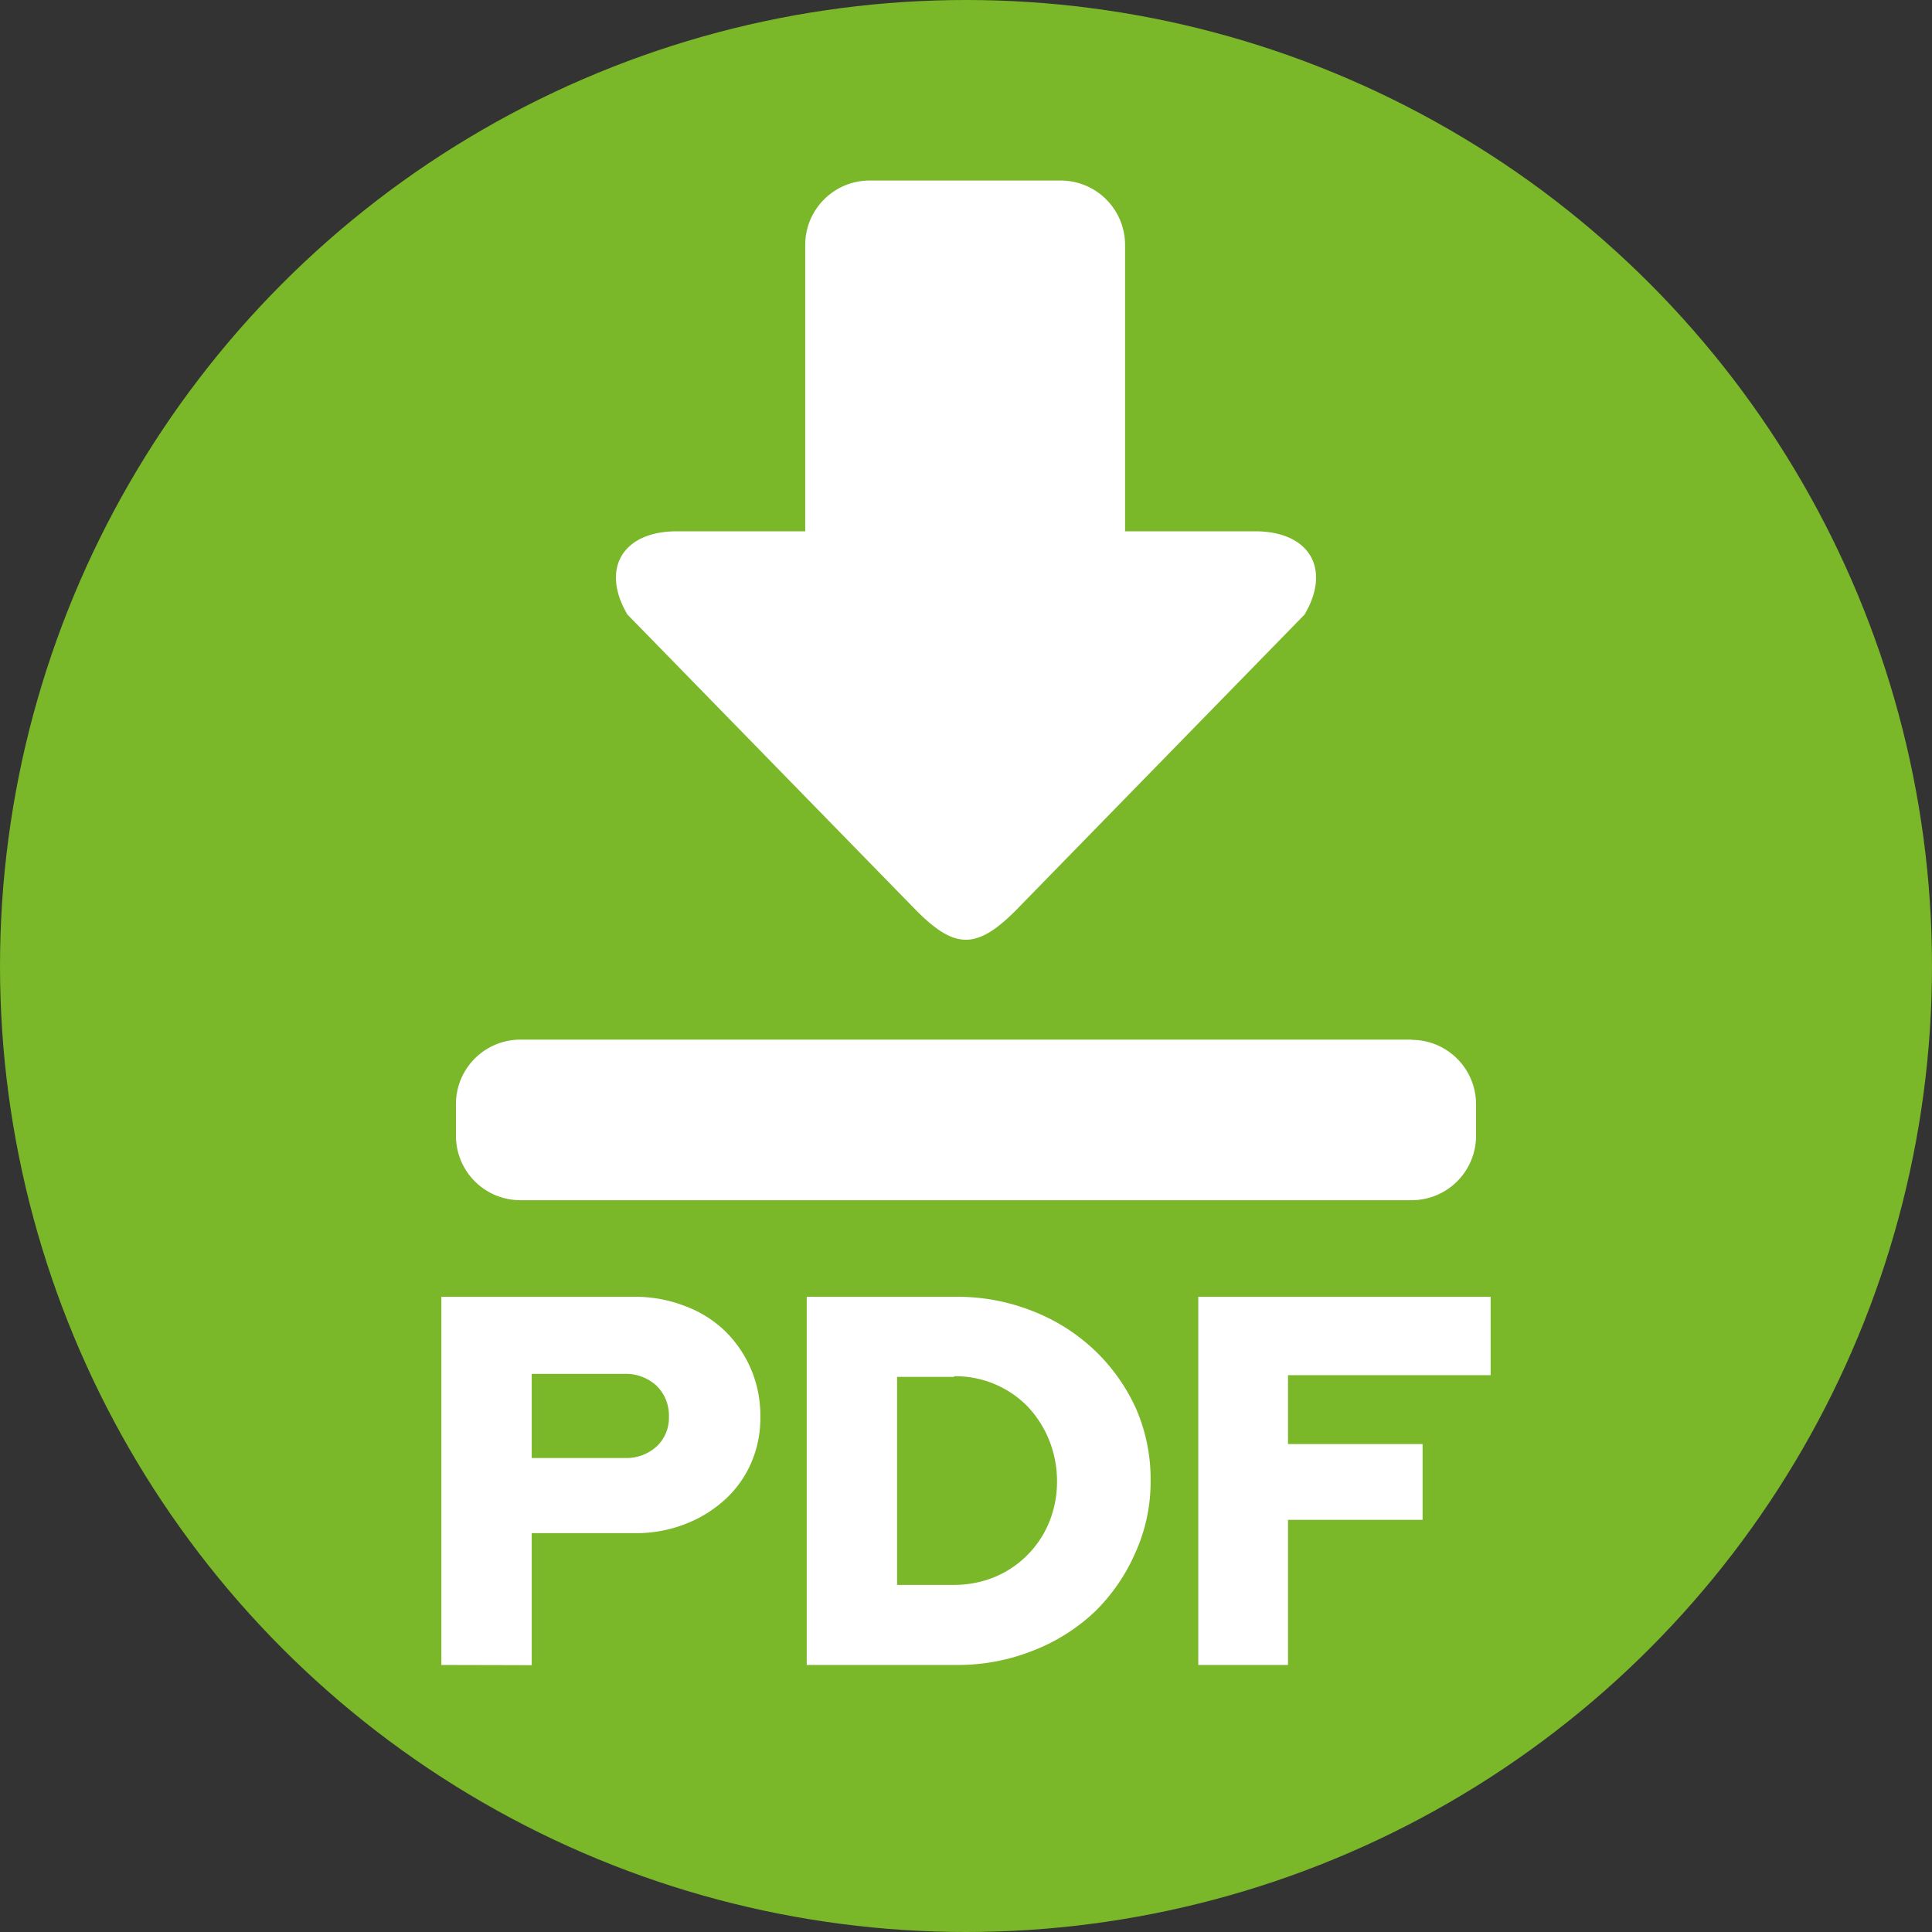 <svg xmlns="http://www.w3.org/2000/svg" viewBox="0 0 90 90"><rect x="0" y="0" width="90" height="90" fill="#333333" stroke="none"/><defs><style>.a{fill:#7ab729;}.b{fill:#fff;}</style></defs><circle class="a" cx="45" cy="45" r="45"/><path class="b" d="M20.56,77.56V60.41h9a6.33,6.33,0,0,1,2.32.42A5.39,5.39,0,0,1,33.77,62a5.49,5.49,0,0,1,1.65,4A5.22,5.22,0,0,1,35,68.13a5,5,0,0,1-1.22,1.72A5.88,5.88,0,0,1,31.91,71a6.24,6.24,0,0,1-2.31.42H24.77v6.15ZM29.11,64H24.77v3.92h4.34a2.09,2.09,0,0,0,1.48-.54A1.82,1.82,0,0,0,31.16,66a1.92,1.92,0,0,0-.57-1.44A2.1,2.1,0,0,0,29.11,64Z"/><path class="b" d="M37.58,77.56V60.41h7a9.44,9.44,0,0,1,3.56.68A8.84,8.84,0,0,1,51,62.91a8.72,8.72,0,0,1,1.93,2.73A8.24,8.24,0,0,1,53.6,69a8,8,0,0,1-.71,3.33A8.68,8.68,0,0,1,51,75.08a8.82,8.82,0,0,1-2.87,1.81,9.43,9.43,0,0,1-3.56.67Zm6.86-13.42H41.79v9.69h2.65a5,5,0,0,0,1.88-.36,4.69,4.69,0,0,0,2.55-2.55A5,5,0,0,0,49.24,69a5.13,5.13,0,0,0-.37-1.92,5,5,0,0,0-1-1.56,4.71,4.71,0,0,0-3.41-1.41Z"/><path class="b" d="M55.82,77.56V60.41H69.44v3.65H60v3.21h6.27V70.8H60v6.76Z"/><path class="b" d="M42.7,42.43c1.76,1.76,2.77,1.83,4.6,0l13.47-13.8c1.26-2.13.23-3.88-2.3-3.88H52.41V11.41a3,3,0,0,0-3-3h-8.9a3,3,0,0,0-3,3V24.75H31.53c-2.53,0-3.56,1.75-2.3,3.88Zm23.06,6H24.24a3,3,0,0,0-3,3v1.48a3,3,0,0,0,3,3H65.76a3,3,0,0,0,3-3V51.44a3,3,0,0,0-3-3Zm0,0"/></svg>
